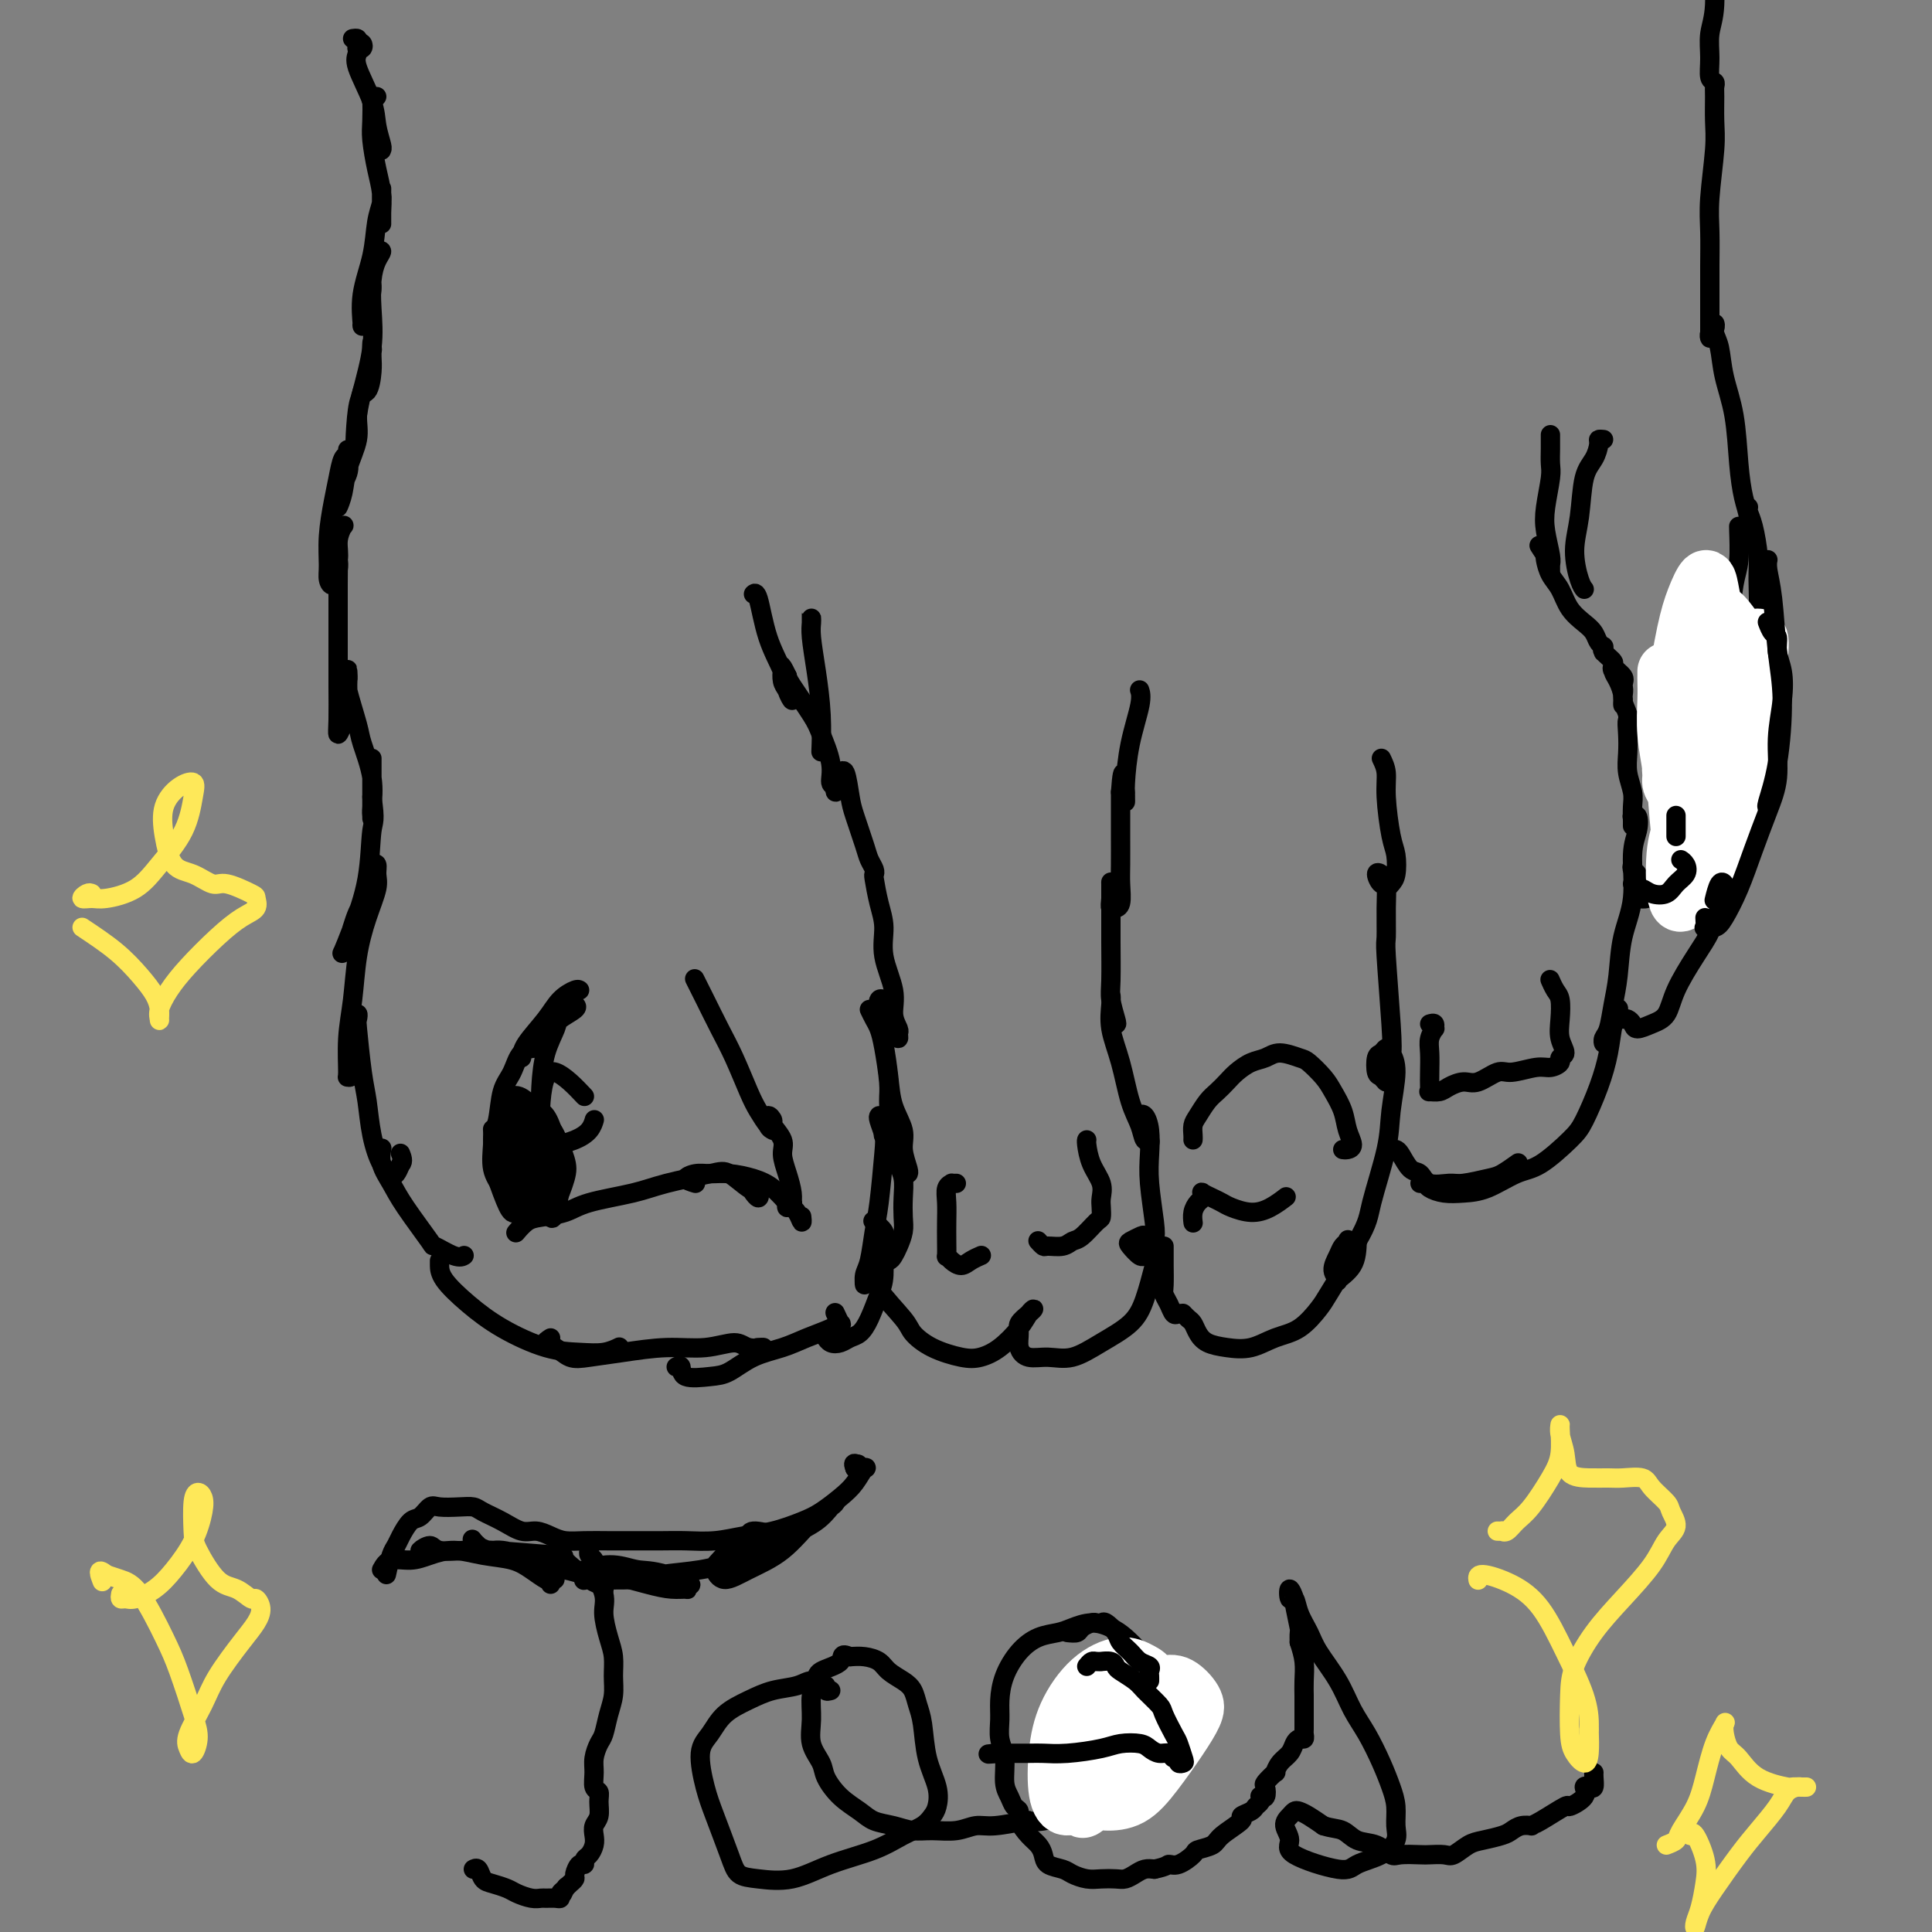 <svg viewBox='0 0 400 400' version='1.1' xmlns='http://www.w3.org/2000/svg' xmlns:xlink='http://www.w3.org/1999/xlink'><rect x="0" y="0" width="400" height="400" fill="#808080" stroke="none"/><g fill='none' stroke='rgb(0,0,0)' stroke-width='4' stroke-linecap='round' stroke-linejoin='round'><path d='M74,9c0.392,-0.113 0.785,-0.226 1,0c0.215,0.226 0.254,0.793 0,1c-0.254,0.207 -0.800,0.056 -1,0c-0.200,-0.056 -0.054,-0.015 0,0c0.054,0.015 0.015,0.004 0,0c-0.015,-0.004 -0.008,-0.002 0,0'/><path d='M73,8c0.429,-0.064 0.858,-0.128 1,0c0.142,0.128 -0.001,0.448 0,1c0.001,0.552 0.148,1.335 0,2c-0.148,0.665 -0.590,1.211 0,3c0.590,1.789 2.211,4.820 3,7c0.789,2.180 0.747,3.509 1,5c0.253,1.491 0.800,3.145 1,4c0.200,0.855 0.054,0.909 0,1c-0.054,0.091 -0.014,0.217 0,0c0.014,-0.217 0.004,-0.776 0,-1c-0.004,-0.224 -0.002,-0.112 0,0'/><path d='M78,20c-0.421,0.522 -0.842,1.044 -1,1c-0.158,-0.044 -0.053,-0.655 0,0c0.053,0.655 0.053,2.577 0,4c-0.053,1.423 -0.158,2.346 0,4c0.158,1.654 0.578,4.039 1,6c0.422,1.961 0.845,3.498 1,5c0.155,1.502 0.041,2.971 0,4c-0.041,1.029 -0.011,1.620 0,2c0.011,0.380 0.003,0.549 0,0c-0.003,-0.549 0.000,-1.817 0,-3c-0.000,-1.183 -0.003,-2.283 0,-3c0.003,-0.717 0.013,-1.052 0,-1c-0.013,0.052 -0.050,0.489 0,1c0.050,0.511 0.185,1.094 0,2c-0.185,0.906 -0.691,2.135 -1,4c-0.309,1.865 -0.420,4.367 -1,7c-0.580,2.633 -1.630,5.396 -2,8c-0.370,2.604 -0.062,5.048 0,6c0.062,0.952 -0.123,0.413 0,0c0.123,-0.413 0.554,-0.699 1,-2c0.446,-1.301 0.909,-3.618 1,-5c0.091,-1.382 -0.189,-1.830 0,-3c0.189,-1.170 0.846,-3.063 1,-4c0.154,-0.937 -0.194,-0.918 0,-1c0.194,-0.082 0.929,-0.266 1,0c0.071,0.266 -0.524,0.983 -1,2c-0.476,1.017 -0.835,2.336 -1,4c-0.165,1.664 -0.135,3.675 0,6c0.135,2.325 0.376,4.963 0,8c-0.376,3.037 -1.371,6.471 -2,9c-0.629,2.529 -0.894,4.151 -1,5c-0.106,0.849 -0.053,0.924 0,1'/><path d='M74,87c-0.724,10.101 -0.534,1.853 0,-2c0.534,-3.853 1.411,-3.310 2,-4c0.589,-0.690 0.890,-2.612 1,-4c0.110,-1.388 0.030,-2.243 0,-3c-0.030,-0.757 -0.011,-1.415 0,-2c0.011,-0.585 0.014,-1.095 0,-1c-0.014,0.095 -0.047,0.797 0,1c0.047,0.203 0.172,-0.093 0,1c-0.172,1.093 -0.641,3.576 -1,5c-0.359,1.424 -0.607,1.791 -1,3c-0.393,1.209 -0.932,3.260 -1,5c-0.068,1.740 0.336,3.167 0,5c-0.336,1.833 -1.413,4.070 -2,6c-0.587,1.930 -0.686,3.552 -1,5c-0.314,1.448 -0.844,2.721 -1,3c-0.156,0.279 0.063,-0.435 0,-1c-0.063,-0.565 -0.410,-0.979 0,-2c0.410,-1.021 1.575,-2.648 2,-4c0.425,-1.352 0.111,-2.428 0,-3c-0.111,-0.572 -0.019,-0.639 0,-1c0.019,-0.361 -0.036,-1.015 0,-1c0.036,0.015 0.164,0.701 0,1c-0.164,0.299 -0.618,0.212 -1,1c-0.382,0.788 -0.692,2.452 -1,4c-0.308,1.548 -0.616,2.982 -1,5c-0.384,2.018 -0.845,4.622 -1,7c-0.155,2.378 -0.003,4.529 0,6c0.003,1.471 -0.144,2.260 0,3c0.144,0.740 0.577,1.430 1,1c0.423,-0.430 0.835,-1.980 1,-3c0.165,-1.020 0.082,-1.510 0,-2'/><path d='M70,116c0.253,-1.342 -0.114,-2.698 0,-4c0.114,-1.302 0.710,-2.550 1,-3c0.290,-0.450 0.274,-0.100 0,0c-0.274,0.100 -0.805,-0.048 -1,1c-0.195,1.048 -0.052,3.291 0,5c0.052,1.709 0.013,2.884 0,6c-0.013,3.116 -0.001,8.174 0,12c0.001,3.826 -0.010,6.419 0,9c0.010,2.581 0.041,5.151 0,7c-0.041,1.849 -0.155,2.977 0,3c0.155,0.023 0.577,-1.059 1,-2c0.423,-0.941 0.845,-1.743 1,-3c0.155,-1.257 0.042,-2.971 0,-4c-0.042,-1.029 -0.013,-1.375 0,-2c0.013,-0.625 0.011,-1.531 0,-2c-0.011,-0.469 -0.029,-0.502 0,0c0.029,0.502 0.106,1.539 0,2c-0.106,0.461 -0.396,0.347 0,2c0.396,1.653 1.479,5.072 2,7c0.521,1.928 0.479,2.363 1,4c0.521,1.637 1.604,4.476 2,7c0.396,2.524 0.106,4.733 0,6c-0.106,1.267 -0.028,1.591 0,2c0.028,0.409 0.008,0.904 0,0c-0.008,-0.904 -0.002,-3.207 0,-5c0.002,-1.793 0.001,-3.075 0,-4c-0.001,-0.925 -0.000,-1.494 0,-2c0.000,-0.506 0.000,-0.950 0,-1c-0.000,-0.050 -0.000,0.294 0,1c0.000,0.706 0.000,1.773 0,3c-0.000,1.227 -0.000,2.613 0,4'/><path d='M77,165c0.794,5.142 0.279,4.996 0,7c-0.279,2.004 -0.321,6.156 -1,10c-0.679,3.844 -1.994,7.378 -3,10c-1.006,2.622 -1.702,4.332 -2,5c-0.298,0.668 -0.196,0.295 0,0c0.196,-0.295 0.487,-0.511 1,-2c0.513,-1.489 1.247,-4.250 2,-6c0.753,-1.750 1.524,-2.490 2,-4c0.476,-1.510 0.658,-3.789 1,-5c0.342,-1.211 0.845,-1.353 1,-1c0.155,0.353 -0.038,1.201 0,2c0.038,0.799 0.308,1.551 0,3c-0.308,1.449 -1.192,3.597 -2,6c-0.808,2.403 -1.538,5.060 -2,8c-0.462,2.940 -0.656,6.163 -1,9c-0.344,2.837 -0.838,5.290 -1,8c-0.162,2.710 0.008,5.678 0,7c-0.008,1.322 -0.195,0.997 0,1c0.195,0.003 0.770,0.334 1,-1c0.230,-1.334 0.113,-4.333 0,-6c-0.113,-1.667 -0.224,-2.000 0,-3c0.224,-1.000 0.781,-2.665 1,-3c0.219,-0.335 0.099,0.659 0,1c-0.099,0.341 -0.179,0.028 0,2c0.179,1.972 0.615,6.231 1,9c0.385,2.769 0.719,4.050 1,6c0.281,1.950 0.509,4.569 1,7c0.491,2.431 1.245,4.672 2,6c0.755,1.328 1.511,1.742 2,2c0.489,0.258 0.711,0.359 1,0c0.289,-0.359 0.644,-1.180 1,-2'/><path d='M83,241c0.622,-0.444 0.178,-1.556 0,-2c-0.178,-0.444 -0.089,-0.222 0,0'/><path d='M79,238c0.047,-0.244 0.094,-0.488 0,0c-0.094,0.488 -0.330,1.708 0,3c0.330,1.292 1.226,2.655 2,4c0.774,1.345 1.427,2.672 3,5c1.573,2.328 4.068,5.657 5,7c0.932,1.343 0.302,0.700 1,1c0.698,0.300 2.723,1.544 4,2c1.277,0.456 1.805,0.123 2,0c0.195,-0.123 0.056,-0.035 0,0c-0.056,0.035 -0.028,0.018 0,0'/><path d='M91,261c-0.002,0.202 -0.005,0.404 0,1c0.005,0.596 0.016,1.585 1,3c0.984,1.415 2.941,3.256 5,5c2.059,1.744 4.219,3.392 7,5c2.781,1.608 6.182,3.177 9,4c2.818,0.823 5.054,0.901 7,1c1.946,0.099 3.601,0.219 5,0c1.399,-0.219 2.543,-0.777 3,-1c0.457,-0.223 0.229,-0.112 0,0'/><path d='M114,277c-0.580,0.369 -1.159,0.737 -1,1c0.159,0.263 1.057,0.420 2,1c0.943,0.580 1.930,1.582 3,2c1.070,0.418 2.223,0.251 4,0c1.777,-0.251 4.179,-0.585 7,-1c2.821,-0.415 6.060,-0.910 9,-1c2.940,-0.090 5.579,0.225 8,0c2.421,-0.225 4.624,-0.988 6,-1c1.376,-0.012 1.926,0.729 3,1c1.074,0.271 2.674,0.073 3,0c0.326,-0.073 -0.621,-0.021 -1,0c-0.379,0.021 -0.189,0.010 0,0'/><path d='M140,283c0.437,-0.224 0.873,-0.448 1,0c0.127,0.448 -0.056,1.568 1,2c1.056,0.432 3.351,0.177 5,0c1.649,-0.177 2.651,-0.274 4,-1c1.349,-0.726 3.044,-2.080 5,-3c1.956,-0.920 4.171,-1.407 6,-2c1.829,-0.593 3.271,-1.291 5,-2c1.729,-0.709 3.745,-1.430 5,-2c1.255,-0.570 1.749,-0.988 2,-1c0.251,-0.012 0.260,0.381 0,0c-0.260,-0.381 -0.789,-1.538 -1,-2c-0.211,-0.462 -0.106,-0.231 0,0'/><path d='M171,277c-0.065,-0.106 -0.131,-0.212 0,0c0.131,0.212 0.458,0.744 1,1c0.542,0.256 1.301,0.238 2,0c0.699,-0.238 1.340,-0.697 2,-1c0.660,-0.303 1.339,-0.451 2,-1c0.661,-0.549 1.303,-1.497 2,-3c0.697,-1.503 1.447,-3.559 2,-5c0.553,-1.441 0.908,-2.267 1,-4c0.092,-1.733 -0.078,-4.372 0,-6c0.078,-1.628 0.406,-2.246 0,-3c-0.406,-0.754 -1.544,-1.644 -2,-2c-0.456,-0.356 -0.228,-0.178 0,0'/><path d='M183,256c0.024,0.118 0.048,0.237 0,1c-0.048,0.763 -0.167,2.171 0,3c0.167,0.829 0.619,1.079 1,1c0.381,-0.079 0.690,-0.488 1,-1c0.310,-0.512 0.620,-1.127 1,-2c0.380,-0.873 0.830,-2.005 1,-3c0.170,-0.995 0.059,-1.854 0,-3c-0.059,-1.146 -0.065,-2.580 0,-4c0.065,-1.420 0.200,-2.825 0,-4c-0.200,-1.175 -0.734,-2.119 -1,-3c-0.266,-0.881 -0.264,-1.699 0,-2c0.264,-0.301 0.790,-0.086 1,0c0.210,0.086 0.105,0.043 0,0'/><path d='M188,243c-0.034,0.016 -0.068,0.032 0,0c0.068,-0.032 0.240,-0.113 0,-1c-0.240,-0.887 -0.890,-2.581 -1,-4c-0.110,-1.419 0.321,-2.564 0,-4c-0.321,-1.436 -1.393,-3.163 -2,-5c-0.607,-1.837 -0.747,-3.785 -1,-6c-0.253,-2.215 -0.617,-4.699 -1,-7c-0.383,-2.301 -0.783,-4.421 -1,-6c-0.217,-1.579 -0.251,-2.617 0,-3c0.251,-0.383 0.786,-0.109 1,0c0.214,0.109 0.107,0.055 0,0'/><path d='M185,214c0.432,0.522 0.864,1.045 1,1c0.136,-0.045 -0.024,-0.656 0,-1c0.024,-0.344 0.231,-0.419 0,-1c-0.231,-0.581 -0.902,-1.669 -1,-3c-0.098,-1.331 0.376,-2.907 0,-5c-0.376,-2.093 -1.604,-4.704 -2,-7c-0.396,-2.296 0.038,-4.278 0,-6c-0.038,-1.722 -0.549,-3.185 -1,-5c-0.451,-1.815 -0.841,-3.981 -1,-5c-0.159,-1.019 -0.088,-0.892 0,-1c0.088,-0.108 0.192,-0.452 0,-1c-0.192,-0.548 -0.681,-1.301 -1,-2c-0.319,-0.699 -0.467,-1.346 -1,-3c-0.533,-1.654 -1.449,-4.316 -2,-6c-0.551,-1.684 -0.735,-2.392 -1,-4c-0.265,-1.608 -0.611,-4.117 -1,-5c-0.389,-0.883 -0.823,-0.141 -1,0c-0.177,0.141 -0.099,-0.320 0,0c0.099,0.320 0.218,1.419 0,2c-0.218,0.581 -0.775,0.643 -1,1c-0.225,0.357 -0.119,1.007 0,1c0.119,-0.007 0.253,-0.673 0,-1c-0.253,-0.327 -0.891,-0.315 -1,-1c-0.109,-0.685 0.311,-2.068 0,-4c-0.311,-1.932 -1.351,-4.415 -2,-6c-0.649,-1.585 -0.905,-2.273 -2,-4c-1.095,-1.727 -3.027,-4.493 -4,-6c-0.973,-1.507 -0.986,-1.753 -1,-2'/><path d='M163,140c-1.776,-3.758 -1.217,-1.653 -1,-1c0.217,0.653 0.093,-0.145 0,0c-0.093,0.145 -0.156,1.234 0,2c0.156,0.766 0.530,1.210 1,2c0.470,0.790 1.037,1.927 1,2c-0.037,0.073 -0.679,-0.919 -1,-2c-0.321,-1.081 -0.321,-2.251 -1,-4c-0.679,-1.749 -2.038,-4.077 -3,-7c-0.962,-2.923 -1.528,-6.441 -2,-8c-0.472,-1.559 -0.849,-1.160 -1,-1c-0.151,0.160 -0.075,0.080 0,0'/><path d='M168,129c-0.000,-0.284 -0.001,-0.567 0,-1c0.001,-0.433 0.003,-1.015 0,-1c-0.003,0.015 -0.011,0.626 0,1c0.011,0.374 0.041,0.511 0,1c-0.041,0.489 -0.155,1.330 0,3c0.155,1.670 0.578,4.169 1,7c0.422,2.831 0.845,5.993 1,9c0.155,3.007 0.044,5.859 0,7c-0.044,1.141 -0.022,0.570 0,0'/><path d='M180,209c0.331,0.689 0.663,1.379 1,2c0.337,0.621 0.680,1.174 1,2c0.320,0.826 0.618,1.924 1,4c0.382,2.076 0.848,5.131 1,7c0.152,1.869 -0.012,2.553 0,4c0.012,1.447 0.199,3.656 0,5c-0.199,1.344 -0.784,1.823 -1,2c-0.216,0.177 -0.062,0.050 0,0c0.062,-0.050 0.031,-0.025 0,0'/><path d='M182,231c-0.107,0.133 -0.214,0.266 0,1c0.214,0.734 0.748,2.070 1,3c0.252,0.930 0.221,1.456 0,4c-0.221,2.544 -0.633,7.107 -1,10c-0.367,2.893 -0.687,4.117 -1,6c-0.313,1.883 -0.617,4.424 -1,6c-0.383,1.576 -0.845,2.186 -1,3c-0.155,0.814 -0.004,1.832 0,2c0.004,0.168 -0.139,-0.513 0,-1c0.139,-0.487 0.560,-0.781 1,-1c0.440,-0.219 0.898,-0.365 1,0c0.102,0.365 -0.153,1.240 1,3c1.153,1.760 3.715,4.406 5,6c1.285,1.594 1.294,2.136 2,3c0.706,0.864 2.108,2.051 4,3c1.892,0.949 4.275,1.659 6,2c1.725,0.341 2.792,0.311 4,0c1.208,-0.311 2.557,-0.904 4,-2c1.443,-1.096 2.982,-2.694 4,-4c1.018,-1.306 1.517,-2.321 2,-3c0.483,-0.679 0.951,-1.024 1,-1c0.049,0.024 -0.322,0.417 -1,1c-0.678,0.583 -1.663,1.357 -2,2c-0.337,0.643 -0.027,1.155 0,2c0.027,0.845 -0.228,2.022 0,3c0.228,0.978 0.939,1.757 2,2c1.061,0.243 2.472,-0.050 4,0c1.528,0.050 3.172,0.441 5,0c1.828,-0.441 3.841,-1.716 6,-3c2.159,-1.284 4.466,-2.576 6,-4c1.534,-1.424 2.295,-2.978 3,-5c0.705,-2.022 1.352,-4.511 2,-7'/><path d='M239,262c0.600,-2.645 -0.401,-3.257 -1,-4c-0.599,-0.743 -0.795,-1.617 -1,-2c-0.205,-0.383 -0.420,-0.275 -1,0c-0.580,0.275 -1.526,0.717 -2,1c-0.474,0.283 -0.477,0.406 0,1c0.477,0.594 1.435,1.657 2,2c0.565,0.343 0.736,-0.035 1,0c0.264,0.035 0.621,0.482 1,0c0.379,-0.482 0.782,-1.893 1,-3c0.218,-1.107 0.252,-1.912 0,-4c-0.252,-2.088 -0.789,-5.461 -1,-8c-0.211,-2.539 -0.095,-4.246 0,-6c0.095,-1.754 0.169,-3.556 0,-5c-0.169,-1.444 -0.581,-2.531 -1,-3c-0.419,-0.469 -0.843,-0.318 -1,0c-0.157,0.318 -0.045,0.805 0,1c0.045,0.195 0.022,0.097 0,0'/><path d='M238,237c0.096,-0.487 0.192,-0.974 0,-1c-0.192,-0.026 -0.672,0.409 -1,0c-0.328,-0.409 -0.505,-1.664 -1,-3c-0.495,-1.336 -1.310,-2.755 -2,-5c-0.690,-2.245 -1.257,-5.317 -2,-8c-0.743,-2.683 -1.663,-4.976 -2,-7c-0.337,-2.024 -0.091,-3.779 0,-5c0.091,-1.221 0.028,-1.906 0,-2c-0.028,-0.094 -0.021,0.405 0,1c0.021,0.595 0.054,1.285 0,2c-0.054,0.715 -0.197,1.455 0,2c0.197,0.545 0.732,0.895 1,1c0.268,0.105 0.268,-0.036 0,-1c-0.268,-0.964 -0.804,-2.751 -1,-4c-0.196,-1.249 -0.053,-1.960 0,-4c0.053,-2.040 0.014,-5.411 0,-8c-0.014,-2.589 -0.003,-4.397 0,-6c0.003,-1.603 -0.000,-3.000 0,-4c0.000,-1.000 0.004,-1.603 0,-2c-0.004,-0.397 -0.016,-0.590 0,0c0.016,0.590 0.061,1.961 0,3c-0.061,1.039 -0.226,1.744 0,2c0.226,0.256 0.845,0.062 1,0c0.155,-0.062 -0.155,0.006 0,0c0.155,-0.006 0.774,-0.087 1,-1c0.226,-0.913 0.061,-2.657 0,-4c-0.061,-1.343 -0.016,-2.285 0,-4c0.016,-1.715 0.004,-4.202 0,-6c-0.004,-1.798 -0.001,-2.907 0,-4c0.001,-1.093 0.000,-2.169 0,-3c-0.000,-0.831 -0.000,-1.415 0,-2'/><path d='M232,164c0.536,-7.622 0.875,-2.177 1,0c0.125,2.177 0.035,1.086 0,1c-0.035,-0.086 -0.016,0.833 0,1c0.016,0.167 0.029,-0.418 0,-1c-0.029,-0.582 -0.099,-1.162 0,-3c0.099,-1.838 0.367,-4.936 1,-8c0.633,-3.064 1.632,-6.094 2,-8c0.368,-1.906 0.105,-2.687 0,-3c-0.105,-0.313 -0.053,-0.156 0,0'/><path d='M241,258c-0.000,0.341 -0.001,0.682 0,1c0.001,0.318 0.003,0.613 0,1c-0.003,0.387 -0.012,0.868 0,2c0.012,1.132 0.044,2.916 0,4c-0.044,1.084 -0.166,1.467 0,2c0.166,0.533 0.619,1.215 1,2c0.381,0.785 0.690,1.674 1,2c0.310,0.326 0.622,0.091 1,0c0.378,-0.091 0.822,-0.036 1,0c0.178,0.036 0.089,0.054 0,0c-0.089,-0.054 -0.177,-0.180 0,0c0.177,0.180 0.619,0.664 1,1c0.381,0.336 0.702,0.522 1,1c0.298,0.478 0.574,1.246 1,2c0.426,0.754 1.001,1.494 2,2c0.999,0.506 2.421,0.777 4,1c1.579,0.223 3.314,0.396 5,0c1.686,-0.396 3.324,-1.363 5,-2c1.676,-0.637 3.392,-0.946 5,-2c1.608,-1.054 3.110,-2.854 4,-4c0.890,-1.146 1.167,-1.639 2,-3c0.833,-1.361 2.220,-3.592 3,-5c0.780,-1.408 0.953,-1.994 1,-3c0.047,-1.006 -0.031,-2.432 0,-3c0.031,-0.568 0.170,-0.279 0,0c-0.170,0.279 -0.651,0.546 -1,1c-0.349,0.454 -0.567,1.095 -1,2c-0.433,0.905 -1.083,2.074 -1,3c0.083,0.926 0.899,1.609 1,2c0.101,0.391 -0.511,0.490 0,0c0.511,-0.490 2.146,-1.569 3,-3c0.854,-1.431 0.927,-3.216 1,-5'/><path d='M281,257c2.365,-4.029 2.277,-5.100 3,-8c0.723,-2.900 2.257,-7.629 3,-11c0.743,-3.371 0.694,-5.383 1,-8c0.306,-2.617 0.968,-5.839 1,-8c0.032,-2.161 -0.567,-3.262 -1,-4c-0.433,-0.738 -0.702,-1.113 -1,-1c-0.298,0.113 -0.626,0.715 -1,1c-0.374,0.285 -0.795,0.253 -1,1c-0.205,0.747 -0.195,2.273 0,3c0.195,0.727 0.575,0.655 1,1c0.425,0.345 0.895,1.108 1,1c0.105,-0.108 -0.154,-1.085 0,-2c0.154,-0.915 0.721,-1.766 1,-3c0.279,-1.234 0.272,-2.852 0,-7c-0.272,-4.148 -0.807,-10.828 -1,-14c-0.193,-3.172 -0.042,-2.838 0,-4c0.042,-1.162 -0.025,-3.820 0,-6c0.025,-2.180 0.140,-3.881 0,-5c-0.140,-1.119 -0.536,-1.654 -1,-2c-0.464,-0.346 -0.997,-0.502 -1,0c-0.003,0.502 0.525,1.661 1,2c0.475,0.339 0.899,-0.143 1,0c0.101,0.143 -0.119,0.909 0,1c0.119,0.091 0.578,-0.495 1,-1c0.422,-0.505 0.807,-0.929 1,-2c0.193,-1.071 0.192,-2.790 0,-4c-0.192,-1.210 -0.577,-1.912 -1,-4c-0.423,-2.088 -0.883,-5.562 -1,-8c-0.117,-2.438 0.109,-3.839 0,-5c-0.109,-1.161 -0.555,-2.080 -1,-3'/><path d='M289,238c0.248,0.097 0.496,0.194 1,1c0.504,0.806 1.262,2.322 2,3c0.738,0.678 1.454,0.518 2,1c0.546,0.482 0.921,1.606 2,2c1.079,0.394 2.860,0.060 4,0c1.140,-0.060 1.637,0.155 3,0c1.363,-0.155 3.592,-0.681 5,-1c1.408,-0.319 1.994,-0.432 3,-1c1.006,-0.568 2.430,-1.591 3,-2c0.570,-0.409 0.285,-0.205 0,0'/><path d='M294,245c0.376,-0.083 0.752,-0.167 1,0c0.248,0.167 0.369,0.584 1,1c0.631,0.416 1.772,0.830 3,1c1.228,0.170 2.542,0.096 4,0c1.458,-0.096 3.061,-0.214 5,-1c1.939,-0.786 4.214,-2.242 6,-3c1.786,-0.758 3.084,-0.819 5,-2c1.916,-1.181 4.449,-3.481 6,-5c1.551,-1.519 2.118,-2.257 3,-4c0.882,-1.743 2.079,-4.491 3,-7c0.921,-2.509 1.567,-4.777 2,-7c0.433,-2.223 0.652,-4.400 1,-6c0.348,-1.600 0.824,-2.623 1,-3c0.176,-0.377 0.050,-0.108 0,0c-0.050,0.108 -0.025,0.054 0,0'/><path d='M332,215c0.024,0.507 0.048,1.013 0,1c-0.048,-0.013 -0.169,-0.546 0,-1c0.169,-0.454 0.627,-0.830 1,-2c0.373,-1.170 0.659,-3.134 1,-5c0.341,-1.866 0.736,-3.633 1,-6c0.264,-2.367 0.397,-5.336 1,-8c0.603,-2.664 1.674,-5.025 2,-8c0.326,-2.975 -0.095,-6.563 0,-9c0.095,-2.437 0.705,-3.722 1,-5c0.295,-1.278 0.275,-2.549 0,-3c-0.275,-0.451 -0.806,-0.082 -1,0c-0.194,0.082 -0.052,-0.121 0,0c0.052,0.121 0.014,0.567 0,1c-0.014,0.433 -0.004,0.853 0,1c0.004,0.147 0.002,0.021 0,0c-0.002,-0.021 -0.004,0.063 0,0c0.004,-0.063 0.015,-0.274 0,-1c-0.015,-0.726 -0.056,-1.968 0,-3c0.056,-1.032 0.210,-1.853 0,-3c-0.210,-1.147 -0.785,-2.619 -1,-4c-0.215,-1.381 -0.072,-2.671 0,-4c0.072,-1.329 0.071,-2.696 0,-4c-0.071,-1.304 -0.211,-2.543 0,-3c0.211,-0.457 0.775,-0.130 1,0c0.225,0.130 0.113,0.065 0,0'/><path d='M338,151c0.123,-0.464 0.245,-0.928 0,-1c-0.245,-0.072 -0.858,0.247 -1,0c-0.142,-0.247 0.186,-1.062 0,-2c-0.186,-0.938 -0.888,-2.000 -1,-3c-0.112,-1.000 0.365,-1.937 0,-3c-0.365,-1.063 -1.572,-2.251 -2,-3c-0.428,-0.749 -0.076,-1.057 0,-1c0.076,0.057 -0.123,0.480 0,1c0.123,0.520 0.569,1.137 1,2c0.431,0.863 0.847,1.973 1,3c0.153,1.027 0.043,1.972 0,2c-0.043,0.028 -0.020,-0.861 0,-1c0.020,-0.139 0.035,0.472 0,0c-0.035,-0.472 -0.122,-2.028 0,-3c0.122,-0.972 0.453,-1.360 0,-2c-0.453,-0.640 -1.691,-1.531 -2,-2c-0.309,-0.469 0.309,-0.514 0,-1c-0.309,-0.486 -1.547,-1.412 -2,-2c-0.453,-0.588 -0.122,-0.836 0,-1c0.122,-0.164 0.033,-0.243 0,0c-0.033,0.243 -0.012,0.809 0,1c0.012,0.191 0.015,0.007 0,0c-0.015,-0.007 -0.047,0.165 0,0c0.047,-0.165 0.175,-0.665 0,-1c-0.175,-0.335 -0.651,-0.505 -1,-1c-0.349,-0.495 -0.569,-1.314 -1,-2c-0.431,-0.686 -1.072,-1.238 -2,-2c-0.928,-0.762 -2.144,-1.735 -3,-3c-0.856,-1.265 -1.353,-2.824 -2,-4c-0.647,-1.176 -1.443,-1.971 -2,-3c-0.557,-1.029 -0.873,-2.294 -1,-3c-0.127,-0.706 -0.063,-0.853 0,-1'/><path d='M320,115c-2.536,-3.931 -0.876,-1.260 0,0c0.876,1.260 0.967,1.109 1,1c0.033,-0.109 0.009,-0.176 0,0c-0.009,0.176 -0.001,0.594 0,1c0.001,0.406 -0.003,0.801 0,1c0.003,0.199 0.014,0.201 0,0c-0.014,-0.201 -0.053,-0.606 0,-1c0.053,-0.394 0.196,-0.776 0,-2c-0.196,-1.224 -0.732,-3.290 -1,-5c-0.268,-1.710 -0.268,-3.063 0,-5c0.268,-1.937 0.804,-4.456 1,-6c0.196,-1.544 0.053,-2.113 0,-3c-0.053,-0.887 -0.014,-2.094 0,-3c0.014,-0.906 0.004,-1.513 0,-2c-0.004,-0.487 -0.001,-0.853 0,-1c0.001,-0.147 0.001,-0.073 0,0'/><path d='M332,91c-0.438,-0.041 -0.876,-0.081 -1,0c-0.124,0.081 0.067,0.284 0,1c-0.067,0.716 -0.394,1.946 -1,3c-0.606,1.054 -1.493,1.932 -2,4c-0.507,2.068 -0.633,5.325 -1,8c-0.367,2.675 -0.975,4.769 -1,7c-0.025,2.231 0.532,4.601 1,6c0.468,1.399 0.848,1.828 1,2c0.152,0.172 0.076,0.086 0,0'/><path d='M339,186c0.691,0.092 1.382,0.184 2,0c0.618,-0.184 1.163,-0.642 2,-2c0.837,-1.358 1.965,-3.614 3,-6c1.035,-2.386 1.976,-4.900 3,-8c1.024,-3.100 2.131,-6.785 3,-10c0.869,-3.215 1.501,-5.958 2,-9c0.499,-3.042 0.866,-6.382 1,-8c0.134,-1.618 0.036,-1.512 0,-2c-0.036,-0.488 -0.010,-1.568 0,-2c0.010,-0.432 0.005,-0.216 0,0'/><path d='M355,144c-0.089,-0.201 -0.179,-0.402 0,-1c0.179,-0.598 0.626,-1.591 1,-3c0.374,-1.409 0.675,-3.232 1,-5c0.325,-1.768 0.676,-3.479 1,-6c0.324,-2.521 0.623,-5.852 1,-8c0.377,-2.148 0.833,-3.112 1,-5c0.167,-1.888 0.045,-4.701 0,-6c-0.045,-1.299 -0.013,-1.086 0,-1c0.013,0.086 0.006,0.043 0,0'/><path d='M338,179c-0.094,0.363 -0.189,0.727 0,1c0.189,0.273 0.661,0.456 1,1c0.339,0.544 0.547,1.450 1,2c0.453,0.550 1.153,0.745 2,0c0.847,-0.745 1.840,-2.429 3,-4c1.160,-1.571 2.486,-3.028 4,-5c1.514,-1.972 3.215,-4.459 5,-7c1.785,-2.541 3.655,-5.135 5,-7c1.345,-1.865 2.166,-3.002 3,-5c0.834,-1.998 1.680,-4.857 2,-7c0.320,-2.143 0.113,-3.569 0,-5c-0.113,-1.431 -0.133,-2.868 0,-4c0.133,-1.132 0.421,-1.959 0,-2c-0.421,-0.041 -1.549,0.702 -2,1c-0.451,0.298 -0.226,0.149 0,0'/><path d='M362,147c-0.111,-0.393 -0.222,-0.786 0,-1c0.222,-0.214 0.777,-0.248 1,-1c0.223,-0.752 0.113,-2.222 0,-4c-0.113,-1.778 -0.229,-3.866 0,-6c0.229,-2.134 0.804,-4.316 1,-7c0.196,-2.684 0.014,-5.872 0,-8c-0.014,-2.128 0.140,-3.197 0,-5c-0.140,-1.803 -0.574,-4.339 -1,-6c-0.426,-1.661 -0.846,-2.447 -1,-3c-0.154,-0.553 -0.044,-0.872 0,-1c0.044,-0.128 0.022,-0.064 0,0'/><path d='M362,111c-0.023,-0.165 -0.047,-0.331 0,-1c0.047,-0.669 0.163,-1.843 0,-3c-0.163,-1.157 -0.607,-2.298 -1,-4c-0.393,-1.702 -0.736,-3.964 -1,-7c-0.264,-3.036 -0.449,-6.846 -1,-10c-0.551,-3.154 -1.467,-5.651 -2,-8c-0.533,-2.349 -0.682,-4.550 -1,-6c-0.318,-1.450 -0.803,-2.150 -1,-3c-0.197,-0.850 -0.105,-1.851 0,-2c0.105,-0.149 0.224,0.555 0,1c-0.224,0.445 -0.792,0.630 -1,1c-0.208,0.370 -0.056,0.923 0,1c0.056,0.077 0.015,-0.323 0,-1c-0.015,-0.677 -0.005,-1.631 0,-3c0.005,-1.369 0.005,-3.152 0,-5c-0.005,-1.848 -0.015,-3.759 0,-6c0.015,-2.241 0.057,-4.810 0,-7c-0.057,-2.190 -0.212,-4.001 0,-7c0.212,-2.999 0.790,-7.185 1,-10c0.210,-2.815 0.052,-4.258 0,-6c-0.052,-1.742 0.000,-3.784 0,-5c-0.000,-1.216 -0.054,-1.605 0,-2c0.054,-0.395 0.215,-0.795 0,-1c-0.215,-0.205 -0.805,-0.214 -1,-1c-0.195,-0.786 0.005,-2.349 0,-4c-0.005,-1.651 -0.215,-3.388 0,-5c0.215,-1.612 0.856,-3.098 1,-6c0.144,-2.902 -0.209,-7.221 0,-10c0.209,-2.779 0.979,-4.017 1,-5c0.021,-0.983 -0.708,-1.709 -1,-2c-0.292,-0.291 -0.146,-0.145 0,0'/></g>
<g fill='none' stroke='rgb(255,255,255)' stroke-width='12' stroke-linecap='round' stroke-linejoin='round'><path d='M345,139c0.002,0.388 0.005,0.775 0,1c-0.005,0.225 -0.016,0.287 0,1c0.016,0.713 0.060,2.078 0,4c-0.060,1.922 -0.223,4.401 0,7c0.223,2.599 0.832,5.318 1,7c0.168,1.682 -0.106,2.329 0,3c0.106,0.671 0.592,1.368 1,1c0.408,-0.368 0.737,-1.801 1,-3c0.263,-1.199 0.461,-2.166 1,-4c0.539,-1.834 1.421,-4.537 2,-7c0.579,-2.463 0.857,-4.687 1,-6c0.143,-1.313 0.152,-1.715 0,-2c-0.152,-0.285 -0.465,-0.454 -1,0c-0.535,0.454 -1.290,1.529 -2,4c-0.710,2.471 -1.373,6.336 -2,9c-0.627,2.664 -1.216,4.127 -1,6c0.216,1.873 1.237,4.155 2,5c0.763,0.845 1.267,0.253 2,-1c0.733,-1.253 1.693,-3.168 3,-6c1.307,-2.832 2.961,-6.581 4,-10c1.039,-3.419 1.465,-6.508 2,-9c0.535,-2.492 1.180,-4.385 1,-6c-0.180,-1.615 -1.187,-2.950 -2,-4c-0.813,-1.050 -1.434,-1.815 -2,-2c-0.566,-0.185 -1.077,0.209 -2,1c-0.923,0.791 -2.258,1.977 -3,4c-0.742,2.023 -0.889,4.882 -1,7c-0.111,2.118 -0.184,3.496 0,5c0.184,1.504 0.627,3.136 1,4c0.373,0.864 0.678,0.961 1,0c0.322,-0.961 0.661,-2.981 1,-5'/><path d='M353,143c0.749,-2.246 1.620,-5.362 2,-8c0.380,-2.638 0.268,-4.800 0,-7c-0.268,-2.200 -0.692,-4.439 -1,-6c-0.308,-1.561 -0.500,-2.443 -1,-2c-0.500,0.443 -1.307,2.212 -2,4c-0.693,1.788 -1.270,3.596 -2,7c-0.730,3.404 -1.612,8.405 -2,14c-0.388,5.595 -0.280,11.782 0,17c0.280,5.218 0.734,9.465 1,12c0.266,2.535 0.345,3.357 1,3c0.655,-0.357 1.886,-1.894 3,-5c1.114,-3.106 2.110,-7.780 3,-12c0.890,-4.220 1.673,-7.987 2,-11c0.327,-3.013 0.197,-5.272 0,-7c-0.197,-1.728 -0.463,-2.926 -1,-3c-0.537,-0.074 -1.346,0.974 -2,2c-0.654,1.026 -1.152,2.028 -2,7c-0.848,4.972 -2.047,13.913 -3,19c-0.953,5.087 -1.659,6.321 -2,9c-0.341,2.679 -0.318,6.802 0,9c0.318,2.198 0.930,2.472 2,1c1.070,-1.472 2.600,-4.691 4,-9c1.400,-4.309 2.672,-9.708 4,-14c1.328,-4.292 2.712,-7.478 4,-12c1.288,-4.522 2.480,-10.382 3,-14c0.520,-3.618 0.367,-4.995 0,-5c-0.367,-0.005 -0.949,1.363 -2,3c-1.051,1.637 -2.570,3.542 -4,7c-1.430,3.458 -2.770,8.470 -4,14c-1.230,5.530 -2.352,11.580 -3,16c-0.648,4.420 -0.824,7.210 -1,10'/><path d='M350,182c-0.516,4.761 0.194,3.665 1,3c0.806,-0.665 1.707,-0.899 3,-4c1.293,-3.101 2.978,-9.068 4,-13c1.022,-3.932 1.379,-5.829 2,-8c0.621,-2.171 1.505,-4.615 2,-6c0.495,-1.385 0.602,-1.711 0,-2c-0.602,-0.289 -1.914,-0.539 -3,0c-1.086,0.539 -1.948,1.868 -3,4c-1.052,2.132 -2.296,5.066 -3,8c-0.704,2.934 -0.869,5.869 -1,8c-0.131,2.131 -0.228,3.458 0,5c0.228,1.542 0.779,3.298 1,4c0.221,0.702 0.110,0.351 0,0'/></g>
<g fill='none' stroke='rgb(0,0,0)' stroke-width='4' stroke-linecap='round' stroke-linejoin='round'><path d='M336,211c0.321,-0.077 0.642,-0.154 1,0c0.358,0.154 0.751,0.540 1,1c0.249,0.460 0.352,0.995 1,1c0.648,0.005 1.841,-0.519 3,-1c1.159,-0.481 2.284,-0.919 3,-2c0.716,-1.081 1.023,-2.806 2,-5c0.977,-2.194 2.626,-4.857 4,-7c1.374,-2.143 2.474,-3.764 3,-5c0.526,-1.236 0.478,-2.085 1,-3c0.522,-0.915 1.614,-1.894 2,-3c0.386,-1.106 0.065,-2.338 0,-3c-0.065,-0.662 0.127,-0.755 0,-1c-0.127,-0.245 -0.573,-0.643 -1,0c-0.427,0.643 -0.836,2.327 -1,3c-0.164,0.673 -0.082,0.337 0,0'/><path d='M353,190c0.050,0.852 0.099,1.704 0,2c-0.099,0.296 -0.347,0.035 0,0c0.347,-0.035 1.289,0.155 2,0c0.711,-0.155 1.189,-0.657 2,-2c0.811,-1.343 1.954,-3.528 3,-6c1.046,-2.472 1.997,-5.230 3,-8c1.003,-2.770 2.060,-5.553 3,-8c0.940,-2.447 1.765,-4.559 2,-7c0.235,-2.441 -0.118,-5.211 0,-8c0.118,-2.789 0.708,-5.597 1,-8c0.292,-2.403 0.285,-4.403 0,-6c-0.285,-1.597 -0.847,-2.793 -1,-4c-0.153,-1.207 0.103,-2.427 0,-3c-0.103,-0.573 -0.566,-0.501 -1,-1c-0.434,-0.499 -0.838,-1.571 -1,-2c-0.162,-0.429 -0.081,-0.214 0,0'/><path d='M366,116c-0.007,0.032 -0.013,0.063 0,0c0.013,-0.063 0.046,-0.222 0,0c-0.046,0.222 -0.172,0.825 0,2c0.172,1.175 0.641,2.921 1,6c0.359,3.079 0.608,7.490 1,11c0.392,3.510 0.928,6.117 1,10c0.072,3.883 -0.321,9.041 -1,13c-0.679,3.959 -1.644,6.720 -2,8c-0.356,1.280 -0.102,1.080 0,1c0.102,-0.080 0.051,-0.040 0,0'/><path d='M107,255c-0.170,0.201 -0.339,0.402 0,0c0.339,-0.402 1.188,-1.406 2,-2c0.812,-0.594 1.587,-0.778 3,-1c1.413,-0.222 3.463,-0.483 5,-1c1.537,-0.517 2.559,-1.290 5,-2c2.441,-0.710 6.299,-1.356 9,-2c2.701,-0.644 4.244,-1.284 7,-2c2.756,-0.716 6.725,-1.508 9,-2c2.275,-0.492 2.854,-0.686 4,0c1.146,0.686 2.857,2.250 4,3c1.143,0.750 1.719,0.686 2,1c0.281,0.314 0.268,1.008 0,1c-0.268,-0.008 -0.791,-0.716 -1,-1c-0.209,-0.284 -0.105,-0.142 0,0'/><path d='M144,245c-1.004,-0.308 -2.009,-0.616 -2,-1c0.009,-0.384 1.030,-0.844 2,-1c0.970,-0.156 1.887,-0.007 3,0c1.113,0.007 2.420,-0.126 4,0c1.580,0.126 3.432,0.512 5,1c1.568,0.488 2.851,1.080 4,2c1.149,0.920 2.164,2.169 3,3c0.836,0.831 1.492,1.243 2,2c0.508,0.757 0.868,1.858 1,2c0.132,0.142 0.038,-0.674 0,-1c-0.038,-0.326 -0.019,-0.163 0,0'/><path d='M163,249c-0.115,0.545 -0.230,1.091 0,1c0.230,-0.091 0.803,-0.818 1,-1c0.197,-0.182 0.016,0.181 0,0c-0.016,-0.181 0.131,-0.907 0,-2c-0.131,-1.093 -0.542,-2.554 -1,-4c-0.458,-1.446 -0.963,-2.876 -1,-4c-0.037,-1.124 0.396,-1.941 0,-3c-0.396,-1.059 -1.619,-2.361 -2,-3c-0.381,-0.639 0.080,-0.616 0,-1c-0.080,-0.384 -0.700,-1.174 -1,-1c-0.300,0.174 -0.279,1.313 0,2c0.279,0.687 0.815,0.921 1,1c0.185,0.079 0.020,0.001 0,0c-0.020,-0.001 0.105,0.073 0,0c-0.105,-0.073 -0.440,-0.292 -1,-1c-0.560,-0.708 -1.347,-1.903 -2,-3c-0.653,-1.097 -1.174,-2.095 -2,-4c-0.826,-1.905 -1.959,-4.718 -3,-7c-1.041,-2.282 -1.990,-4.034 -3,-6c-1.010,-1.966 -2.080,-4.145 -3,-6c-0.920,-1.855 -1.692,-3.387 -2,-4c-0.308,-0.613 -0.154,-0.306 0,0'/><path d='M108,250c0.095,-0.405 0.190,-0.809 0,-1c-0.190,-0.191 -0.664,-0.168 -1,0c-0.336,0.168 -0.535,0.482 -1,0c-0.465,-0.482 -1.196,-1.761 -2,-3c-0.804,-1.239 -1.679,-2.437 -2,-4c-0.321,-1.563 -0.086,-3.491 0,-5c0.086,-1.509 0.023,-2.599 0,-3c-0.023,-0.401 -0.007,-0.115 0,0c0.007,0.115 0.003,0.057 0,0'/><path d='M103,241c0.139,-0.049 0.278,-0.098 0,-1c-0.278,-0.902 -0.974,-2.659 -1,-4c-0.026,-1.341 0.616,-2.268 1,-4c0.384,-1.732 0.509,-4.268 1,-6c0.491,-1.732 1.347,-2.660 2,-4c0.653,-1.340 1.103,-3.091 2,-4c0.897,-0.909 2.242,-0.975 3,-1c0.758,-0.025 0.931,-0.007 1,0c0.069,0.007 0.035,0.004 0,0'/><path d='M108,219c0.038,-0.807 0.077,-1.614 1,-3c0.923,-1.386 2.731,-3.352 4,-5c1.269,-1.648 2.000,-2.978 3,-4c1.000,-1.022 2.269,-1.737 3,-2c0.731,-0.263 0.923,-0.075 1,0c0.077,0.075 0.038,0.038 0,0'/><path d='M119,208c0.324,0.228 0.647,0.456 0,1c-0.647,0.544 -2.265,1.404 -3,2c-0.735,0.596 -0.587,0.926 -1,2c-0.413,1.074 -1.389,2.891 -2,5c-0.611,2.109 -0.859,4.510 -1,7c-0.141,2.490 -0.175,5.068 0,7c0.175,1.932 0.558,3.218 1,4c0.442,0.782 0.942,1.060 2,1c1.058,-0.060 2.675,-0.459 4,-1c1.325,-0.541 2.357,-1.222 3,-2c0.643,-0.778 0.898,-1.651 1,-2c0.102,-0.349 0.051,-0.175 0,0'/><path d='M121,227c-0.981,-1.040 -1.962,-2.080 -3,-3c-1.038,-0.920 -2.131,-1.720 -3,-2c-0.869,-0.280 -1.512,-0.039 -2,1c-0.488,1.039 -0.822,2.877 -1,5c-0.178,2.123 -0.202,4.530 0,8c0.202,3.470 0.630,8.003 1,11c0.370,2.997 0.681,4.457 1,5c0.319,0.543 0.645,0.168 1,-1c0.355,-1.168 0.740,-3.130 1,-5c0.260,-1.870 0.396,-3.647 0,-6c-0.396,-2.353 -1.322,-5.281 -2,-7c-0.678,-1.719 -1.107,-2.229 -2,-3c-0.893,-0.771 -2.251,-1.804 -3,-2c-0.749,-0.196 -0.890,0.446 -1,2c-0.110,1.554 -0.188,4.021 0,7c0.188,2.979 0.643,6.469 1,9c0.357,2.531 0.615,4.103 1,5c0.385,0.897 0.897,1.121 1,0c0.103,-1.121 -0.203,-3.585 0,-6c0.203,-2.415 0.916,-4.781 1,-7c0.084,-2.219 -0.461,-4.291 -1,-6c-0.539,-1.709 -1.070,-3.055 -2,-4c-0.930,-0.945 -2.258,-1.488 -3,-1c-0.742,0.488 -0.900,2.007 -1,4c-0.100,1.993 -0.144,4.459 0,7c0.144,2.541 0.474,5.158 1,7c0.526,1.842 1.246,2.911 2,3c0.754,0.089 1.542,-0.801 2,-2c0.458,-1.199 0.585,-2.707 1,-5c0.415,-2.293 1.119,-5.369 1,-7c-0.119,-1.631 -1.059,-1.815 -2,-2'/><path d='M110,232c-0.824,-2.236 -2.884,-0.826 -4,0c-1.116,0.826 -1.289,1.068 -2,2c-0.711,0.932 -1.960,2.553 -2,5c-0.040,2.447 1.131,5.719 2,8c0.869,2.281 1.437,3.572 2,4c0.563,0.428 1.122,-0.008 2,-1c0.878,-0.992 2.076,-2.539 3,-5c0.924,-2.461 1.575,-5.837 2,-8c0.425,-2.163 0.624,-3.115 0,-4c-0.624,-0.885 -2.071,-1.704 -3,-2c-0.929,-0.296 -1.340,-0.069 -2,1c-0.660,1.069 -1.571,2.979 -2,5c-0.429,2.021 -0.378,4.152 0,6c0.378,1.848 1.083,3.411 2,4c0.917,0.589 2.046,0.202 3,0c0.954,-0.202 1.734,-0.218 2,-2c0.266,-1.782 0.018,-5.329 0,-7c-0.018,-1.671 0.194,-1.467 0,-2c-0.194,-0.533 -0.794,-1.805 -2,-2c-1.206,-0.195 -3.017,0.686 -4,1c-0.983,0.314 -1.137,0.060 -1,1c0.137,0.940 0.566,3.073 1,5c0.434,1.927 0.875,3.648 2,5c1.125,1.352 2.936,2.335 4,3c1.064,0.665 1.380,1.012 2,0c0.620,-1.012 1.543,-3.381 2,-5c0.457,-1.619 0.448,-2.486 0,-4c-0.448,-1.514 -1.337,-3.674 -2,-5c-0.663,-1.326 -1.102,-1.819 -2,-2c-0.898,-0.181 -2.257,-0.052 -3,1c-0.743,1.052 -0.872,3.026 -1,5'/><path d='M109,239c-0.286,2.107 1.000,4.375 2,6c1.000,1.625 1.714,2.607 2,3c0.286,0.393 0.143,0.196 0,0'/><path d='M198,245c-0.453,0.013 -0.906,0.026 -1,0c-0.094,-0.026 0.171,-0.090 0,0c-0.171,0.090 -0.778,0.333 -1,1c-0.222,0.667 -0.060,1.758 0,3c0.060,1.242 0.018,2.637 0,4c-0.018,1.363 -0.013,2.695 0,4c0.013,1.305 0.033,2.581 0,3c-0.033,0.419 -0.121,-0.021 0,0c0.121,0.021 0.449,0.503 1,1c0.551,0.497 1.323,1.010 2,1c0.677,-0.010 1.259,-0.541 2,-1c0.741,-0.459 1.640,-0.845 2,-1c0.360,-0.155 0.180,-0.077 0,0'/><path d='M215,257c0.028,0.031 0.056,0.062 0,0c-0.056,-0.062 -0.194,-0.216 0,0c0.194,0.216 0.722,0.803 1,1c0.278,0.197 0.305,0.004 1,0c0.695,-0.004 2.057,0.183 3,0c0.943,-0.183 1.468,-0.735 2,-1c0.532,-0.265 1.070,-0.244 2,-1c0.930,-0.756 2.251,-2.288 3,-3c0.749,-0.712 0.926,-0.605 1,-1c0.074,-0.395 0.044,-1.293 0,-2c-0.044,-0.707 -0.103,-1.223 0,-2c0.103,-0.777 0.367,-1.816 0,-3c-0.367,-1.184 -1.367,-2.513 -2,-4c-0.633,-1.487 -0.901,-3.131 -1,-4c-0.099,-0.869 -0.028,-0.963 0,-1c0.028,-0.037 0.014,-0.019 0,0'/><path d='M247,236c0.017,-0.236 0.035,-0.472 0,-1c-0.035,-0.528 -0.122,-1.349 0,-2c0.122,-0.651 0.455,-1.133 1,-2c0.545,-0.867 1.304,-2.120 2,-3c0.696,-0.880 1.331,-1.387 2,-2c0.669,-0.613 1.374,-1.332 2,-2c0.626,-0.668 1.173,-1.286 2,-2c0.827,-0.714 1.936,-1.525 3,-2c1.064,-0.475 2.085,-0.616 3,-1c0.915,-0.384 1.725,-1.013 3,-1c1.275,0.013 3.014,0.667 4,1c0.986,0.333 1.219,0.347 2,1c0.781,0.653 2.109,1.947 3,3c0.891,1.053 1.346,1.865 2,3c0.654,1.135 1.506,2.591 2,4c0.494,1.409 0.630,2.770 1,4c0.370,1.230 0.976,2.330 1,3c0.024,0.670 -0.532,0.911 -1,1c-0.468,0.089 -0.848,0.025 -1,0c-0.152,-0.025 -0.076,-0.013 0,0'/><path d='M247,253c0.022,0.172 0.045,0.344 0,0c-0.045,-0.344 -0.157,-1.203 0,-2c0.157,-0.797 0.584,-1.531 1,-2c0.416,-0.469 0.822,-0.673 1,-1c0.178,-0.327 0.129,-0.779 0,-1c-0.129,-0.221 -0.338,-0.213 0,0c0.338,0.213 1.223,0.630 2,1c0.777,0.370 1.445,0.694 2,1c0.555,0.306 0.997,0.593 2,1c1.003,0.407 2.568,0.934 4,1c1.432,0.066 2.732,-0.328 4,-1c1.268,-0.672 2.505,-1.620 3,-2c0.495,-0.380 0.247,-0.190 0,0'/><path d='M296,212c0.431,-0.125 0.862,-0.250 1,0c0.138,0.250 -0.015,0.874 0,1c0.015,0.126 0.200,-0.247 0,0c-0.200,0.247 -0.785,1.114 -1,2c-0.215,0.886 -0.059,1.792 0,3c0.059,1.208 0.022,2.717 0,4c-0.022,1.283 -0.029,2.341 0,3c0.029,0.659 0.094,0.918 0,1c-0.094,0.082 -0.347,-0.014 0,0c0.347,0.014 1.293,0.140 2,0c0.707,-0.140 1.173,-0.544 2,-1c0.827,-0.456 2.014,-0.963 3,-1c0.986,-0.037 1.772,0.397 3,0c1.228,-0.397 2.897,-1.626 4,-2c1.103,-0.374 1.639,0.107 3,0c1.361,-0.107 3.546,-0.801 5,-1c1.454,-0.199 2.176,0.096 3,0c0.824,-0.096 1.751,-0.583 2,-1c0.249,-0.417 -0.181,-0.762 0,-1c0.181,-0.238 0.974,-0.367 1,-1c0.026,-0.633 -0.715,-1.771 -1,-3c-0.285,-1.229 -0.115,-2.550 0,-4c0.115,-1.450 0.174,-3.029 0,-4c-0.174,-0.971 -0.583,-1.332 -1,-2c-0.417,-0.668 -0.843,-1.641 -1,-2c-0.157,-0.359 -0.045,-0.102 0,0c0.045,0.102 0.022,0.051 0,0'/><path d='M338,183c0.442,-0.120 0.885,-0.241 1,0c0.115,0.241 -0.097,0.843 0,1c0.097,0.157 0.502,-0.132 1,0c0.498,0.132 1.087,0.684 2,1c0.913,0.316 2.150,0.396 3,0c0.850,-0.396 1.313,-1.269 2,-2c0.687,-0.731 1.596,-1.320 2,-2c0.404,-0.680 0.301,-1.452 0,-2c-0.301,-0.548 -0.800,-0.871 -1,-1c-0.200,-0.129 -0.100,-0.065 0,0'/><path d='M347,173c0.000,0.167 0.000,0.333 0,0c0.000,-0.333 0.000,-1.167 0,-2c0.000,-0.833 0.000,-1.667 0,-2c0.000,-0.333 0.000,-0.167 0,0'/><path d='M80,326c0.327,-1.501 0.654,-3.003 1,-4c0.346,-0.997 0.712,-1.490 1,-2c0.288,-0.510 0.498,-1.037 1,-2c0.502,-0.963 1.296,-2.363 2,-3c0.704,-0.637 1.319,-0.511 2,-1c0.681,-0.489 1.427,-1.593 2,-2c0.573,-0.407 0.974,-0.118 2,0c1.026,0.118 2.676,0.064 4,0c1.324,-0.064 2.321,-0.137 3,0c0.679,0.137 1.038,0.484 2,1c0.962,0.516 2.525,1.200 4,2c1.475,0.800 2.861,1.717 4,2c1.139,0.283 2.029,-0.068 3,0c0.971,0.068 2.021,0.554 3,1c0.979,0.446 1.885,0.852 3,1c1.115,0.148 2.439,0.040 4,0c1.561,-0.040 3.361,-0.010 5,0c1.639,0.010 3.119,-0.001 5,0c1.881,0.001 4.164,0.012 6,0c1.836,-0.012 3.226,-0.048 5,0c1.774,0.048 3.933,0.179 6,0c2.067,-0.179 4.041,-0.670 6,-1c1.959,-0.330 3.904,-0.499 6,-1c2.096,-0.501 4.344,-1.333 6,-2c1.656,-0.667 2.719,-1.169 4,-2c1.281,-0.831 2.781,-1.993 4,-3c1.219,-1.007 2.158,-1.861 3,-3c0.842,-1.139 1.586,-2.563 2,-3c0.414,-0.437 0.496,0.113 0,0c-0.496,-0.113 -1.570,-0.889 -2,-1c-0.430,-0.111 -0.215,0.445 0,1'/><path d='M177,304c1.167,-1.500 0.583,-0.750 0,0'/><path d='M122,321c-0.009,0.024 -0.019,0.048 0,0c0.019,-0.048 0.065,-0.169 0,0c-0.065,0.169 -0.243,0.627 0,1c0.243,0.373 0.905,0.662 1,1c0.095,0.338 -0.377,0.726 0,2c0.377,1.274 1.603,3.435 2,5c0.397,1.565 -0.037,2.533 0,4c0.037,1.467 0.543,3.434 1,5c0.457,1.566 0.866,2.731 1,4c0.134,1.269 -0.005,2.643 0,4c0.005,1.357 0.155,2.698 0,4c-0.155,1.302 -0.616,2.564 -1,4c-0.384,1.436 -0.692,3.047 -1,4c-0.308,0.953 -0.614,1.249 -1,2c-0.386,0.751 -0.850,1.957 -1,3c-0.150,1.043 0.013,1.921 0,3c-0.013,1.079 -0.203,2.358 0,3c0.203,0.642 0.800,0.647 1,1c0.200,0.353 0.002,1.053 0,2c-0.002,0.947 0.193,2.141 0,3c-0.193,0.859 -0.774,1.381 -1,2c-0.226,0.619 -0.098,1.333 0,2c0.098,0.667 0.167,1.287 0,2c-0.167,0.713 -0.571,1.518 -1,2c-0.429,0.482 -0.885,0.640 -1,1c-0.115,0.360 0.110,0.923 0,1c-0.110,0.077 -0.554,-0.330 -1,0c-0.446,0.330 -0.893,1.398 -1,2c-0.107,0.602 0.125,0.739 0,1c-0.125,0.261 -0.607,0.646 -1,1c-0.393,0.354 -0.696,0.677 -1,1'/><path d='M117,391c-1.100,2.332 -0.349,0.663 0,0c0.349,-0.663 0.297,-0.321 0,0c-0.297,0.321 -0.838,0.622 -1,1c-0.162,0.378 0.057,0.834 0,1c-0.057,0.166 -0.389,0.041 -1,0c-0.611,-0.041 -1.499,0.000 -2,0c-0.501,-0.000 -0.613,-0.042 -1,0c-0.387,0.042 -1.049,0.167 -2,0c-0.951,-0.167 -2.191,-0.627 -3,-1c-0.809,-0.373 -1.187,-0.660 -2,-1c-0.813,-0.340 -2.060,-0.732 -3,-1c-0.940,-0.268 -1.571,-0.412 -2,-1c-0.429,-0.588 -0.654,-1.620 -1,-2c-0.346,-0.380 -0.813,-0.109 -1,0c-0.187,0.109 -0.093,0.054 0,0'/><path d='M172,350c-0.441,0.123 -0.882,0.246 -1,0c-0.118,-0.246 0.087,-0.862 0,-1c-0.087,-0.138 -0.465,0.203 -1,0c-0.535,-0.203 -1.228,-0.950 -2,-1c-0.772,-0.050 -1.624,0.598 -3,1c-1.376,0.402 -3.277,0.558 -5,1c-1.723,0.442 -3.268,1.170 -5,2c-1.732,0.830 -3.650,1.761 -5,3c-1.350,1.239 -2.131,2.785 -3,4c-0.869,1.215 -1.825,2.098 -2,4c-0.175,1.902 0.432,4.824 1,7c0.568,2.176 1.097,3.605 2,6c0.903,2.395 2.180,5.757 3,8c0.820,2.243 1.183,3.367 2,4c0.817,0.633 2.087,0.777 4,1c1.913,0.223 4.470,0.527 7,0c2.530,-0.527 5.035,-1.885 8,-3c2.965,-1.115 6.391,-1.988 9,-3c2.609,-1.012 4.400,-2.163 6,-3c1.600,-0.837 3.011,-1.361 4,-2c0.989,-0.639 1.558,-1.392 2,-2c0.442,-0.608 0.756,-1.072 1,-2c0.244,-0.928 0.417,-2.321 0,-4c-0.417,-1.679 -1.423,-3.643 -2,-6c-0.577,-2.357 -0.725,-5.107 -1,-7c-0.275,-1.893 -0.678,-2.931 -1,-4c-0.322,-1.069 -0.565,-2.171 -1,-3c-0.435,-0.829 -1.064,-1.385 -2,-2c-0.936,-0.615 -2.179,-1.289 -3,-2c-0.821,-0.711 -1.221,-1.461 -2,-2c-0.779,-0.539 -1.937,-0.868 -3,-1c-1.063,-0.132 -2.032,-0.066 -3,0'/><path d='M176,343c-2.233,-0.954 -1.316,0.162 -2,1c-0.684,0.838 -2.970,1.399 -4,2c-1.030,0.601 -0.805,1.242 -1,2c-0.195,0.758 -0.811,1.633 -1,3c-0.189,1.367 0.048,3.226 0,5c-0.048,1.774 -0.382,3.462 0,5c0.382,1.538 1.480,2.927 2,4c0.520,1.073 0.463,1.831 1,3c0.537,1.169 1.669,2.748 3,4c1.331,1.252 2.861,2.178 4,3c1.139,0.822 1.886,1.542 3,2c1.114,0.458 2.595,0.655 4,1c1.405,0.345 2.736,0.840 4,1c1.264,0.160 2.462,-0.013 4,0c1.538,0.013 3.415,0.214 5,0c1.585,-0.214 2.878,-0.841 4,-1c1.122,-0.159 2.072,0.150 4,0c1.928,-0.150 4.832,-0.759 6,-1c1.168,-0.241 0.599,-0.113 1,0c0.401,0.113 1.772,0.212 3,0c1.228,-0.212 2.312,-0.734 3,-1c0.688,-0.266 0.979,-0.276 2,-1c1.021,-0.724 2.773,-2.161 4,-3c1.227,-0.839 1.930,-1.081 3,-2c1.070,-0.919 2.507,-2.514 4,-4c1.493,-1.486 3.043,-2.861 4,-4c0.957,-1.139 1.323,-2.040 2,-3c0.677,-0.960 1.666,-1.979 2,-3c0.334,-1.021 0.013,-2.044 0,-3c-0.013,-0.956 0.282,-1.845 0,-3c-0.282,-1.155 -1.141,-2.578 -2,-4'/><path d='M238,346c-0.616,-2.298 -1.155,-3.044 -2,-4c-0.845,-0.956 -1.996,-2.123 -3,-3c-1.004,-0.877 -1.860,-1.463 -3,-2c-1.140,-0.537 -2.563,-1.026 -4,-1c-1.437,0.026 -2.889,0.568 -4,1c-1.111,0.432 -1.881,0.755 -3,1c-1.119,0.245 -2.587,0.414 -4,1c-1.413,0.586 -2.772,1.591 -4,3c-1.228,1.409 -2.325,3.222 -3,5c-0.675,1.778 -0.928,3.522 -1,5c-0.072,1.478 0.036,2.689 0,4c-0.036,1.311 -0.217,2.722 0,4c0.217,1.278 0.833,2.422 1,4c0.167,1.578 -0.114,3.591 0,5c0.114,1.409 0.625,2.216 1,3c0.375,0.784 0.615,1.547 1,2c0.385,0.453 0.916,0.596 1,1c0.084,0.404 -0.278,1.067 0,2c0.278,0.933 1.195,2.134 2,3c0.805,0.866 1.499,1.398 2,2c0.501,0.602 0.809,1.275 1,2c0.191,0.725 0.266,1.501 1,2c0.734,0.499 2.126,0.722 3,1c0.874,0.278 1.231,0.611 2,1c0.769,0.389 1.949,0.833 3,1c1.051,0.167 1.972,0.055 3,0c1.028,-0.055 2.162,-0.053 3,0c0.838,0.053 1.379,0.159 2,0c0.621,-0.159 1.321,-0.581 2,-1c0.679,-0.419 1.337,-0.834 2,-1c0.663,-0.166 1.332,-0.083 2,0'/><path d='M239,387c2.772,-0.565 2.700,-0.977 3,-1c0.300,-0.023 0.970,0.343 2,0c1.030,-0.343 2.421,-1.395 3,-2c0.579,-0.605 0.346,-0.764 1,-1c0.654,-0.236 2.196,-0.550 3,-1c0.804,-0.450 0.869,-1.038 2,-2c1.131,-0.962 3.326,-2.299 4,-3c0.674,-0.701 -0.173,-0.766 0,-1c0.173,-0.234 1.366,-0.638 2,-1c0.634,-0.362 0.709,-0.684 1,-1c0.291,-0.316 0.796,-0.628 1,-1c0.204,-0.372 0.105,-0.805 0,-1c-0.105,-0.195 -0.217,-0.151 0,0c0.217,0.151 0.761,0.410 1,0c0.239,-0.410 0.171,-1.489 0,-2c-0.171,-0.511 -0.445,-0.454 0,-1c0.445,-0.546 1.611,-1.694 2,-2c0.389,-0.306 0.002,0.229 0,0c-0.002,-0.229 0.381,-1.223 1,-2c0.619,-0.777 1.472,-1.336 2,-2c0.528,-0.664 0.730,-1.434 1,-2c0.270,-0.566 0.608,-0.927 1,-1c0.392,-0.073 0.837,0.142 1,0c0.163,-0.142 0.044,-0.642 0,-1c-0.044,-0.358 -0.012,-0.573 0,-1c0.012,-0.427 0.004,-1.065 0,-2c-0.004,-0.935 -0.004,-2.168 0,-3c0.004,-0.832 0.011,-1.264 0,-2c-0.011,-0.736 -0.042,-1.775 0,-3c0.042,-1.225 0.155,-2.636 0,-4c-0.155,-1.364 -0.577,-2.682 -1,-4'/><path d='M269,340c-0.090,-2.856 0.185,-1.997 0,-3c-0.185,-1.003 -0.831,-3.868 -1,-5c-0.169,-1.132 0.139,-0.530 0,-1c-0.139,-0.470 -0.724,-2.012 -1,-2c-0.276,0.012 -0.241,1.579 0,2c0.241,0.421 0.690,-0.304 1,0c0.310,0.304 0.481,1.638 1,3c0.519,1.362 1.388,2.753 2,4c0.612,1.247 0.969,2.349 2,4c1.031,1.651 2.738,3.852 4,6c1.262,2.148 2.079,4.244 3,6c0.921,1.756 1.945,3.173 3,5c1.055,1.827 2.141,4.064 3,6c0.859,1.936 1.491,3.572 2,5c0.509,1.428 0.893,2.647 1,4c0.107,1.353 -0.065,2.838 0,4c0.065,1.162 0.366,2.001 0,3c-0.366,0.999 -1.400,2.158 -3,3c-1.600,0.842 -3.768,1.369 -5,2c-1.232,0.631 -1.528,1.368 -4,1c-2.472,-0.368 -7.118,-1.839 -9,-3c-1.882,-1.161 -0.999,-2.010 -1,-3c-0.001,-0.990 -0.885,-2.119 -1,-3c-0.115,-0.881 0.538,-1.512 1,-2c0.462,-0.488 0.732,-0.832 1,-1c0.268,-0.168 0.534,-0.161 1,0c0.466,0.161 1.133,0.474 2,1c0.867,0.526 1.933,1.263 3,2'/><path d='M274,378c1.705,0.577 2.969,0.519 4,1c1.031,0.481 1.831,1.502 3,2c1.169,0.498 2.707,0.473 4,1c1.293,0.527 2.342,1.605 3,2c0.658,0.395 0.924,0.108 2,0c1.076,-0.108 2.963,-0.036 4,0c1.037,0.036 1.224,0.035 2,0c0.776,-0.035 2.141,-0.103 3,0c0.859,0.103 1.213,0.379 2,0c0.787,-0.379 2.006,-1.412 3,-2c0.994,-0.588 1.763,-0.732 3,-1c1.237,-0.268 2.944,-0.660 4,-1c1.056,-0.340 1.462,-0.628 2,-1c0.538,-0.372 1.206,-0.829 2,-1c0.794,-0.171 1.712,-0.055 2,0c0.288,0.055 -0.055,0.048 0,0c0.055,-0.048 0.508,-0.136 2,-1c1.492,-0.864 4.024,-2.505 5,-3c0.976,-0.495 0.395,0.156 1,0c0.605,-0.156 2.397,-1.120 3,-2c0.603,-0.880 0.018,-1.675 0,-2c-0.018,-0.325 0.531,-0.178 1,0c0.469,0.178 0.858,0.387 1,0c0.142,-0.387 0.038,-1.372 0,-2c-0.038,-0.628 -0.010,-0.900 0,-1c0.010,-0.100 0.003,-0.029 0,0c-0.003,0.029 -0.001,0.014 0,0'/></g>
<g fill='none' stroke='rgb(254,232,89)' stroke-width='4' stroke-linecap='round' stroke-linejoin='round'><path d='M25,330c-0.078,0.433 -0.157,0.866 0,1c0.157,0.134 0.549,-0.030 1,0c0.451,0.030 0.962,0.255 2,0c1.038,-0.255 2.605,-0.989 4,-2c1.395,-1.011 2.620,-2.300 4,-4c1.380,-1.700 2.916,-3.812 4,-6c1.084,-2.188 1.716,-4.451 2,-6c0.284,-1.549 0.220,-2.385 0,-3c-0.220,-0.615 -0.597,-1.009 -1,-1c-0.403,0.009 -0.832,0.421 -1,2c-0.168,1.579 -0.077,4.326 0,6c0.077,1.674 0.139,2.275 1,4c0.861,1.725 2.522,4.572 4,6c1.478,1.428 2.772,1.435 4,2c1.228,0.565 2.389,1.688 3,2c0.611,0.312 0.673,-0.185 1,0c0.327,0.185 0.920,1.054 1,2c0.080,0.946 -0.354,1.968 -1,3c-0.646,1.032 -1.505,2.072 -3,4c-1.495,1.928 -3.627,4.743 -5,7c-1.373,2.257 -1.985,3.955 -3,6c-1.015,2.045 -2.431,4.435 -3,6c-0.569,1.565 -0.291,2.303 0,3c0.291,0.697 0.597,1.353 1,1c0.403,-0.353 0.905,-1.716 1,-3c0.095,-1.284 -0.218,-2.491 -1,-5c-0.782,-2.509 -2.033,-6.322 -3,-9c-0.967,-2.678 -1.651,-4.223 -3,-7c-1.349,-2.777 -3.363,-6.786 -5,-9c-1.637,-2.214 -2.896,-2.633 -4,-3c-1.104,-0.367 -2.052,-0.684 -3,-1'/><path d='M22,326c-2.089,-1.800 -1.311,0.200 -1,1c0.311,0.800 0.156,0.400 0,0'/><path d='M310,317c0.441,0.013 0.882,0.025 1,0c0.118,-0.025 -0.089,-0.088 0,0c0.089,0.088 0.472,0.329 1,0c0.528,-0.329 1.199,-1.226 2,-2c0.801,-0.774 1.732,-1.424 3,-3c1.268,-1.576 2.875,-4.078 4,-6c1.125,-1.922 1.769,-3.264 2,-5c0.231,-1.736 0.048,-3.866 0,-5c-0.048,-1.134 0.037,-1.270 0,-1c-0.037,0.270 -0.197,0.948 0,2c0.197,1.052 0.750,2.478 1,4c0.250,1.522 0.196,3.138 1,4c0.804,0.862 2.465,0.968 4,1c1.535,0.032 2.944,-0.010 4,0c1.056,0.010 1.760,0.071 3,0c1.240,-0.071 3.017,-0.272 4,0c0.983,0.272 1.172,1.019 2,2c0.828,0.981 2.296,2.195 3,3c0.704,0.805 0.644,1.199 1,2c0.356,0.801 1.128,2.007 1,3c-0.128,0.993 -1.155,1.773 -2,3c-0.845,1.227 -1.508,2.901 -3,5c-1.492,2.099 -3.812,4.624 -6,7c-2.188,2.376 -4.245,4.603 -6,7c-1.755,2.397 -3.210,4.962 -4,7c-0.790,2.038 -0.916,3.547 -1,6c-0.084,2.453 -0.128,5.848 0,8c0.128,2.152 0.426,3.061 1,4c0.574,0.939 1.424,1.907 2,2c0.576,0.093 0.879,-0.688 1,-2c0.121,-1.312 0.061,-3.156 0,-5'/><path d='M329,358c0.109,-2.249 -0.118,-4.373 -1,-7c-0.882,-2.627 -2.418,-5.758 -4,-9c-1.582,-3.242 -3.208,-6.595 -5,-9c-1.792,-2.405 -3.748,-3.861 -6,-5c-2.252,-1.139 -4.799,-1.960 -6,-2c-1.201,-0.040 -1.058,0.703 -1,1c0.058,0.297 0.029,0.149 0,0'/></g>
<g fill='none' stroke='rgb(255,255,255)' stroke-width='12' stroke-linecap='round' stroke-linejoin='round'><path d='M229,358c-1.224,0.831 -2.448,1.662 -3,3c-0.552,1.338 -0.431,3.183 -1,5c-0.569,1.817 -1.826,3.605 -2,5c-0.174,1.395 0.737,2.398 1,3c0.263,0.602 -0.122,0.803 1,0c1.122,-0.803 3.753,-2.612 5,-4c1.247,-1.388 1.112,-2.357 2,-4c0.888,-1.643 2.798,-3.962 4,-6c1.202,-2.038 1.696,-3.795 2,-5c0.304,-1.205 0.419,-1.859 0,-2c-0.419,-0.141 -1.371,0.232 -2,0c-0.629,-0.232 -0.936,-1.067 -2,0c-1.064,1.067 -2.887,4.037 -4,6c-1.113,1.963 -1.517,2.919 -2,5c-0.483,2.081 -1.045,5.285 -1,7c0.045,1.715 0.699,1.939 2,2c1.301,0.061 3.251,-0.041 5,-1c1.749,-0.959 3.297,-2.776 5,-5c1.703,-2.224 3.561,-4.856 5,-7c1.439,-2.144 2.459,-3.798 3,-5c0.541,-1.202 0.604,-1.950 0,-3c-0.604,-1.050 -1.873,-2.402 -3,-3c-1.127,-0.598 -2.112,-0.443 -4,0c-1.888,0.443 -4.681,1.175 -7,2c-2.319,0.825 -4.166,1.744 -6,4c-1.834,2.256 -3.657,5.848 -5,8c-1.343,2.152 -2.208,2.864 -2,4c0.208,1.136 1.489,2.696 3,3c1.511,0.304 3.253,-0.649 5,-2c1.747,-1.351 3.499,-3.100 5,-5c1.501,-1.900 2.750,-3.950 4,-6'/><path d='M237,357c1.598,-2.618 1.093,-3.662 1,-5c-0.093,-1.338 0.225,-2.969 0,-4c-0.225,-1.031 -0.992,-1.462 -2,-2c-1.008,-0.538 -2.257,-1.183 -4,-1c-1.743,0.183 -3.979,1.193 -6,3c-2.021,1.807 -3.828,4.412 -5,7c-1.172,2.588 -1.709,5.161 -2,8c-0.291,2.839 -0.337,5.944 0,8c0.337,2.056 1.057,3.062 2,3c0.943,-0.062 2.108,-1.192 3,-2c0.892,-0.808 1.509,-1.295 2,-2c0.491,-0.705 0.854,-1.630 1,-2c0.146,-0.370 0.073,-0.185 0,0'/></g>
<g fill='none' stroke='rgb(0,0,0)' stroke-width='4' stroke-linecap='round' stroke-linejoin='round'><path d='M225,345c0.344,-0.423 0.687,-0.846 1,-1c0.313,-0.154 0.595,-0.038 1,0c0.405,0.038 0.933,-0.002 1,0c0.067,0.002 -0.326,0.045 0,0c0.326,-0.045 1.370,-0.179 2,0c0.630,0.179 0.845,0.671 1,1c0.155,0.329 0.250,0.495 1,1c0.750,0.505 2.155,1.351 3,2c0.845,0.649 1.129,1.103 2,2c0.871,0.897 2.328,2.237 3,3c0.672,0.763 0.559,0.950 1,2c0.441,1.050 1.435,2.962 2,4c0.565,1.038 0.702,1.202 1,2c0.298,0.798 0.756,2.229 1,3c0.244,0.771 0.273,0.882 0,1c-0.273,0.118 -0.850,0.243 -1,0c-0.150,-0.243 0.125,-0.852 0,-1c-0.125,-0.148 -0.651,0.167 -1,0c-0.349,-0.167 -0.523,-0.816 -1,-1c-0.477,-0.184 -1.258,0.097 -2,0c-0.742,-0.097 -1.446,-0.572 -2,-1c-0.554,-0.428 -0.957,-0.808 -2,-1c-1.043,-0.192 -2.727,-0.195 -4,0c-1.273,0.195 -2.135,0.588 -4,1c-1.865,0.412 -4.735,0.842 -7,1c-2.265,0.158 -3.927,0.042 -5,0c-1.073,-0.042 -1.558,-0.011 -3,0c-1.442,0.011 -3.841,0.003 -5,0c-1.159,-0.003 -1.080,-0.002 -1,0'/><path d='M207,363c-4.111,0.311 -1.889,0.089 -1,0c0.889,-0.089 0.444,-0.044 0,0'/><path d='M221,338c0.786,0.083 1.573,0.166 2,0c0.427,-0.166 0.495,-0.582 1,-1c0.505,-0.418 1.449,-0.838 2,-1c0.551,-0.162 0.710,-0.066 1,0c0.290,0.066 0.711,0.100 1,0c0.289,-0.100 0.447,-0.335 1,0c0.553,0.335 1.501,1.242 2,2c0.499,0.758 0.551,1.369 1,2c0.449,0.631 1.297,1.282 2,2c0.703,0.718 1.260,1.502 2,2c0.740,0.498 1.662,0.708 2,1c0.338,0.292 0.091,0.666 0,1c-0.091,0.334 -0.024,0.628 0,1c0.024,0.372 0.007,0.820 0,1c-0.007,0.180 -0.003,0.090 0,0'/></g>
<g fill='none' stroke='rgb(254,232,89)' stroke-width='4' stroke-linecap='round' stroke-linejoin='round'><path d='M19,185c-0.262,-0.116 -0.524,-0.231 -1,0c-0.476,0.231 -1.164,0.809 -1,1c0.164,0.191 1.182,-0.004 2,0c0.818,0.004 1.438,0.206 3,0c1.562,-0.206 4.067,-0.819 6,-2c1.933,-1.181 3.294,-2.928 5,-5c1.706,-2.072 3.756,-4.468 5,-7c1.244,-2.532 1.681,-5.201 2,-7c0.319,-1.799 0.521,-2.727 0,-3c-0.521,-0.273 -1.764,0.111 -3,1c-1.236,0.889 -2.465,2.285 -3,4c-0.535,1.715 -0.375,3.750 0,6c0.375,2.250 0.966,4.715 2,6c1.034,1.285 2.511,1.390 4,2c1.489,0.610 2.989,1.725 4,2c1.011,0.275 1.531,-0.289 3,0c1.469,0.289 3.886,1.433 5,2c1.114,0.567 0.924,0.559 1,1c0.076,0.441 0.417,1.331 0,2c-0.417,0.669 -1.594,1.117 -3,2c-1.406,0.883 -3.042,2.202 -5,4c-1.958,1.798 -4.238,4.077 -6,6c-1.762,1.923 -3.008,3.491 -4,5c-0.992,1.509 -1.732,2.960 -2,4c-0.268,1.040 -0.066,1.669 0,2c0.066,0.331 -0.006,0.365 0,0c0.006,-0.365 0.090,-1.128 0,-2c-0.090,-0.872 -0.354,-1.852 -1,-3c-0.646,-1.148 -1.674,-2.463 -3,-4c-1.326,-1.537 -2.950,-3.296 -5,-5c-2.050,-1.704 -4.525,-3.352 -7,-5'/><path d='M345,382c0.810,-0.312 1.620,-0.624 2,-1c0.380,-0.376 0.330,-0.816 1,-2c0.670,-1.184 2.061,-3.114 3,-5c0.939,-1.886 1.428,-3.730 2,-6c0.572,-2.270 1.227,-4.966 2,-7c0.773,-2.034 1.662,-3.406 2,-4c0.338,-0.594 0.124,-0.409 0,0c-0.124,0.409 -0.159,1.042 0,2c0.159,0.958 0.510,2.243 1,3c0.490,0.757 1.118,0.988 2,2c0.882,1.012 2.017,2.807 4,4c1.983,1.193 4.815,1.784 6,2c1.185,0.216 0.722,0.057 1,0c0.278,-0.057 1.298,-0.014 2,0c0.702,0.014 1.088,-0.003 1,0c-0.088,0.003 -0.649,0.027 -1,0c-0.351,-0.027 -0.493,-0.103 -1,0c-0.507,0.103 -1.378,0.386 -2,1c-0.622,0.614 -0.996,1.560 -2,3c-1.004,1.440 -2.637,3.375 -4,5c-1.363,1.625 -2.457,2.941 -4,5c-1.543,2.059 -3.535,4.860 -5,7c-1.465,2.140 -2.403,3.620 -3,5c-0.597,1.380 -0.852,2.661 -1,3c-0.148,0.339 -0.190,-0.264 0,-1c0.190,-0.736 0.612,-1.606 1,-3c0.388,-1.394 0.743,-3.312 1,-5c0.257,-1.688 0.415,-3.147 0,-5c-0.415,-1.853 -1.404,-4.101 -2,-5c-0.596,-0.899 -0.798,-0.450 -1,0'/><path d='M350,380c-0.500,-0.833 -0.250,-0.417 0,0'/></g>
<g fill='none' stroke='rgb(0,0,0)' stroke-width='4' stroke-linecap='round' stroke-linejoin='round'><path d='M79,325c0.483,-0.866 0.966,-1.731 2,-2c1.034,-0.269 2.618,0.060 4,0c1.382,-0.060 2.561,-0.508 4,-1c1.439,-0.492 3.139,-1.028 5,-1c1.861,0.028 3.885,0.620 6,1c2.115,0.380 4.323,0.547 6,1c1.677,0.453 2.824,1.192 4,2c1.176,0.808 2.382,1.684 3,2c0.618,0.316 0.649,0.071 1,0c0.351,-0.071 1.022,0.033 1,0c-0.022,-0.033 -0.737,-0.201 -1,0c-0.263,0.201 -0.075,0.772 0,1c0.075,0.228 0.038,0.114 0,0'/><path d='M88,321c-0.624,0.143 -1.247,0.286 -1,0c0.247,-0.286 1.365,-1.001 2,-1c0.635,0.001 0.789,0.718 2,1c1.211,0.282 3.480,0.128 5,0c1.520,-0.128 2.291,-0.231 6,0c3.709,0.231 10.357,0.797 13,1c2.643,0.203 1.282,0.042 2,1c0.718,0.958 3.516,3.035 5,4c1.484,0.965 1.653,0.820 2,1c0.347,0.180 0.872,0.686 1,1c0.128,0.314 -0.140,0.435 0,0c0.140,-0.435 0.687,-1.425 0,-2c-0.687,-0.575 -2.608,-0.735 -4,-1c-1.392,-0.265 -2.257,-0.634 -4,-1c-1.743,-0.366 -4.365,-0.728 -6,-1c-1.635,-0.272 -2.282,-0.453 -4,-1c-1.718,-0.547 -4.508,-1.459 -6,-2c-1.492,-0.541 -1.686,-0.711 -2,-1c-0.314,-0.289 -0.748,-0.699 -1,-1c-0.252,-0.301 -0.323,-0.494 0,0c0.323,0.494 1.041,1.675 2,2c0.959,0.325 2.160,-0.208 4,0c1.840,0.208 4.319,1.156 7,2c2.681,0.844 5.563,1.585 8,2c2.437,0.415 4.430,0.504 7,1c2.570,0.496 5.716,1.398 8,2c2.284,0.602 3.705,0.904 5,1c1.295,0.096 2.464,-0.013 3,0c0.536,0.013 0.439,0.146 0,0c-0.439,-0.146 -1.219,-0.573 -2,-1'/><path d='M140,328c6.348,0.982 1.218,-1.064 -2,-2c-3.218,-0.936 -4.524,-0.762 -6,-1c-1.476,-0.238 -3.122,-0.887 -5,-1c-1.878,-0.113 -3.987,0.310 -5,1c-1.013,0.690 -0.928,1.646 -1,2c-0.072,0.354 -0.300,0.107 0,0c0.300,-0.107 1.127,-0.072 3,0c1.873,0.072 4.791,0.181 7,0c2.209,-0.181 3.710,-0.654 6,-1c2.290,-0.346 5.370,-0.567 8,-1c2.630,-0.433 4.811,-1.079 7,-2c2.189,-0.921 4.387,-2.117 6,-3c1.613,-0.883 2.643,-1.452 2,-2c-0.643,-0.548 -2.958,-1.074 -4,-1c-1.042,0.074 -0.811,0.747 -1,1c-0.189,0.253 -0.798,0.087 -2,1c-1.202,0.913 -2.998,2.904 -4,4c-1.002,1.096 -1.210,1.297 -1,2c0.210,0.703 0.837,1.909 2,2c1.163,0.091 2.862,-0.932 5,-2c2.138,-1.068 4.715,-2.180 7,-4c2.285,-1.820 4.280,-4.349 6,-6c1.720,-1.651 3.167,-2.423 4,-3c0.833,-0.577 1.052,-0.957 1,-1c-0.052,-0.043 -0.375,0.252 -1,1c-0.625,0.748 -1.551,1.949 -3,3c-1.449,1.051 -3.419,1.952 -5,3c-1.581,1.048 -2.772,2.244 -4,3c-1.228,0.756 -2.494,1.073 -3,1c-0.506,-0.073 -0.253,-0.537 0,-1'/><path d='M157,321c-2.500,1.500 -1.250,0.750 0,0'/></g>
</svg>